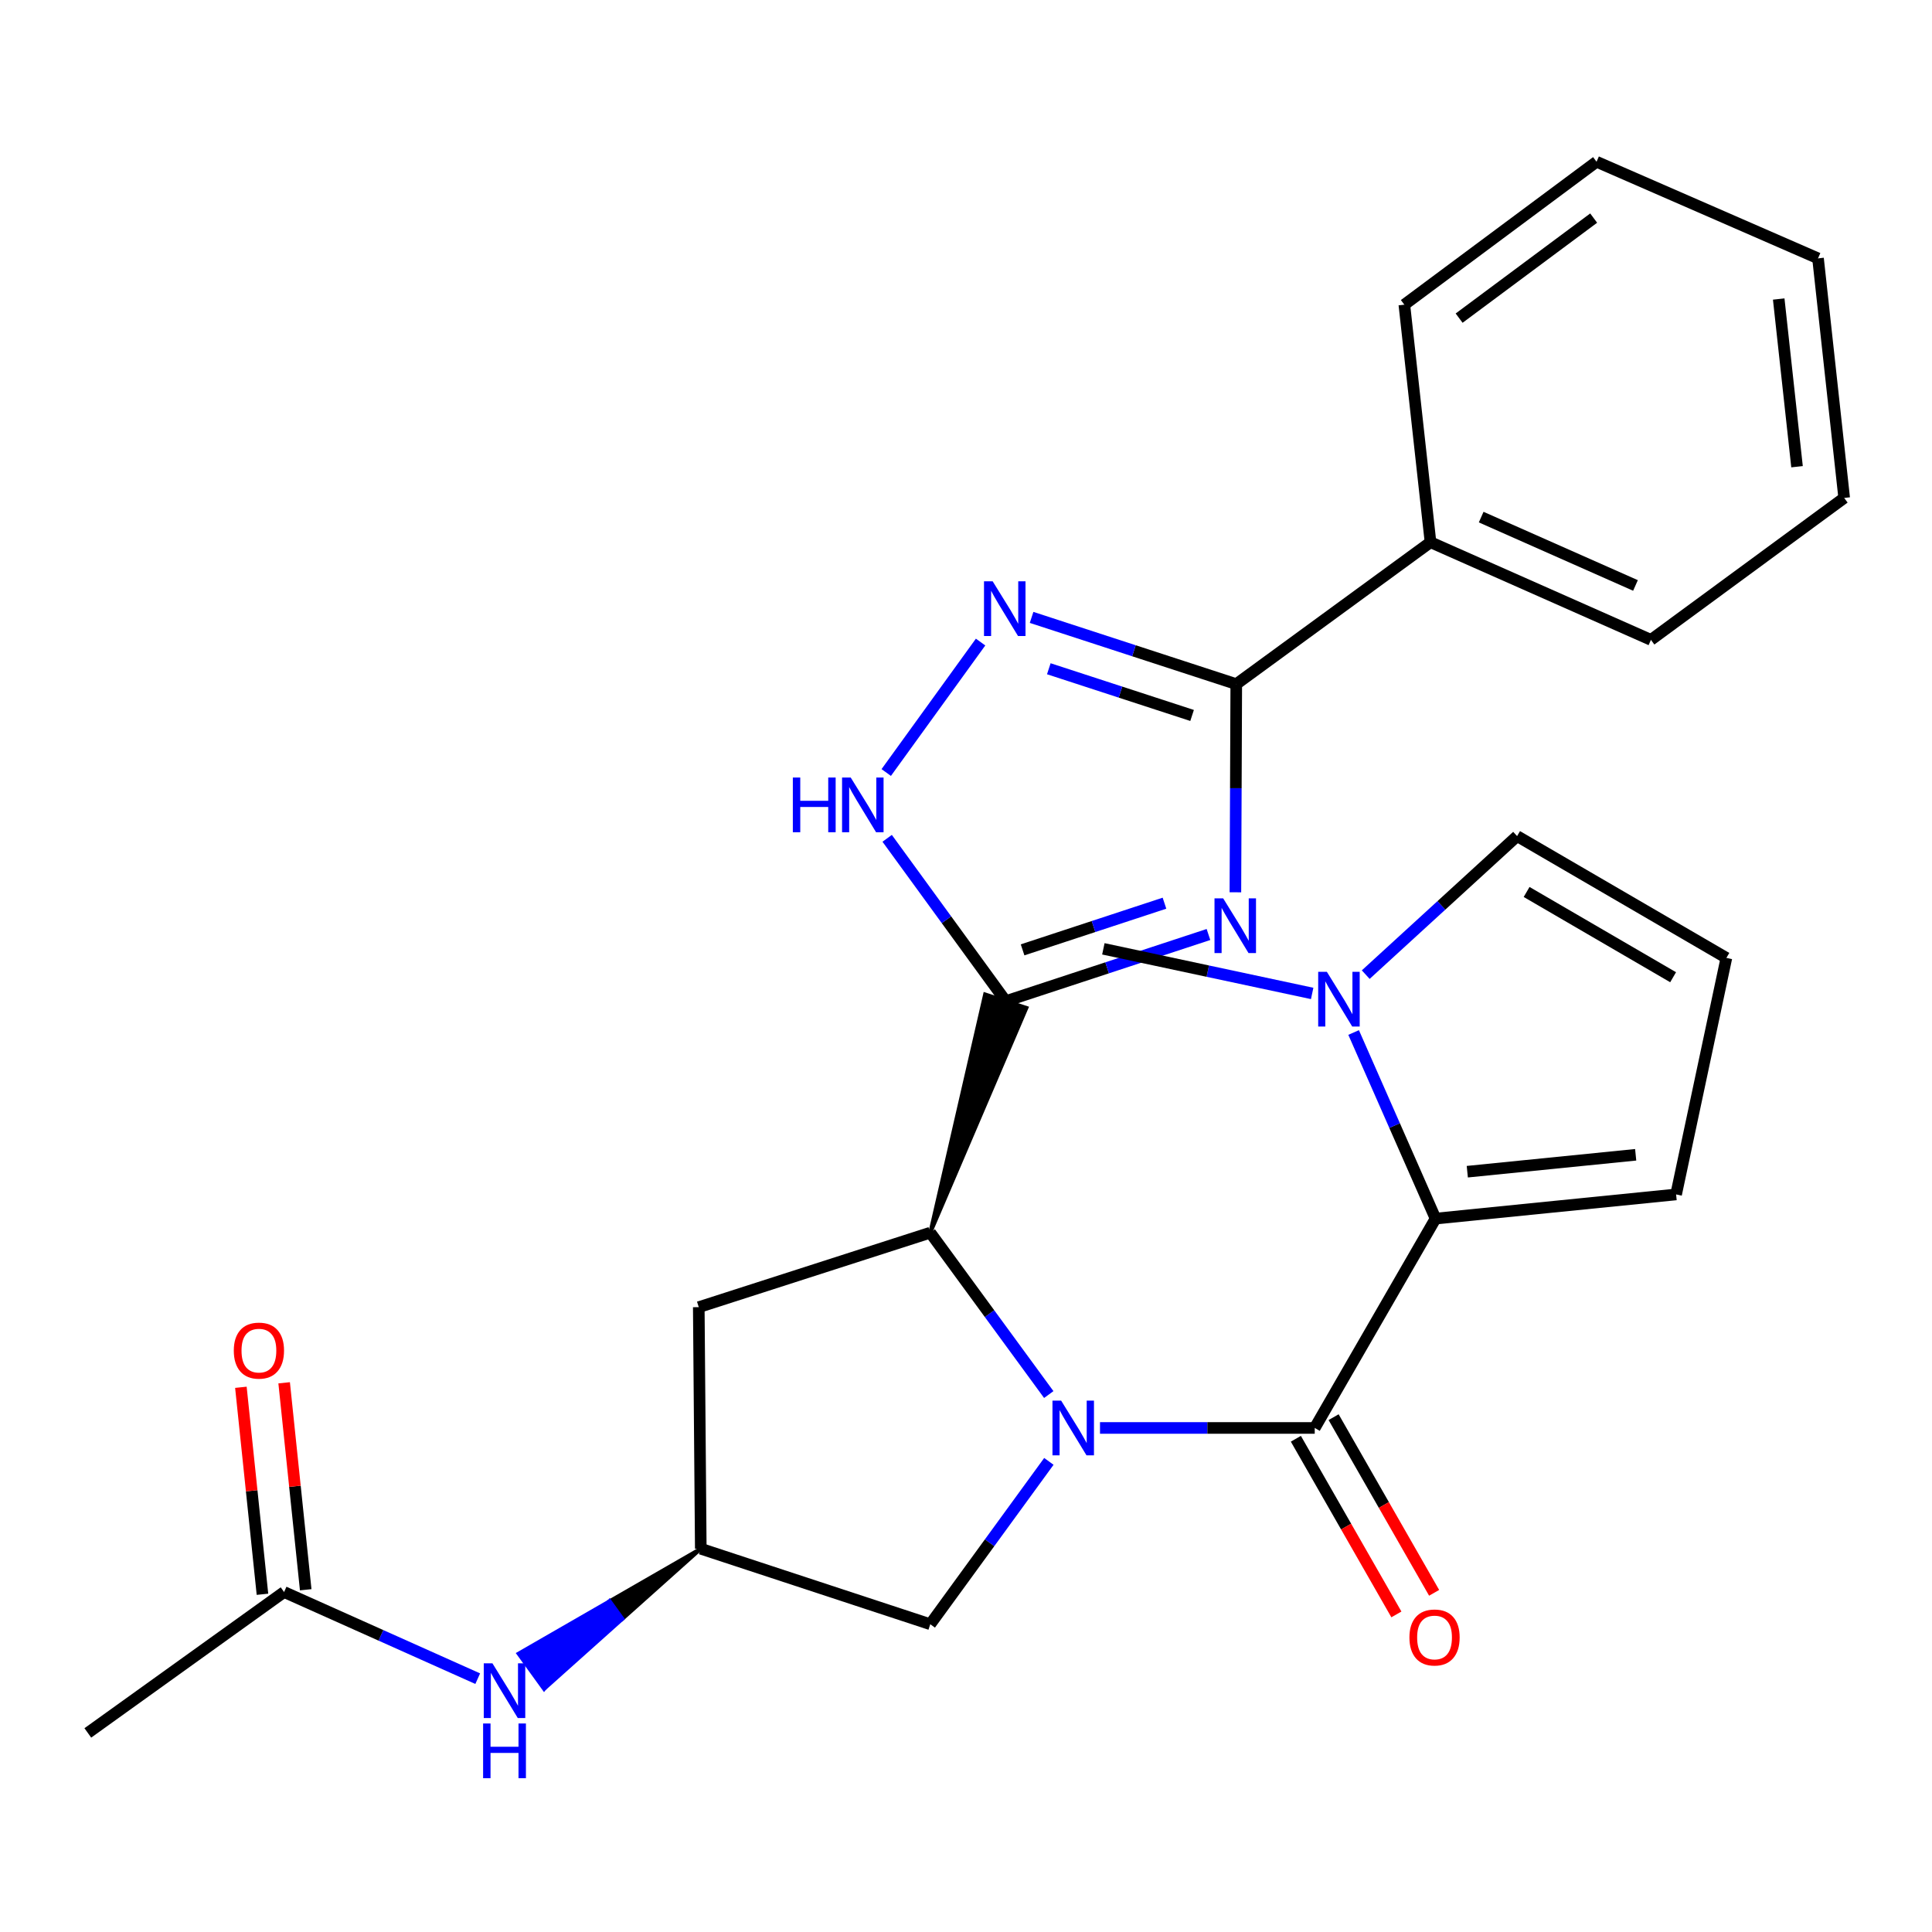 <?xml version='1.0' encoding='iso-8859-1'?>
<svg version='1.1' baseProfile='full'
              xmlns='http://www.w3.org/2000/svg'
                      xmlns:rdkit='http://www.rdkit.org/xml'
                      xmlns:xlink='http://www.w3.org/1999/xlink'
                  xml:space='preserve'
width='1000px' height='1000px' viewBox='0 0 1000 1000'>
<!-- END OF HEADER -->
<rect style='opacity:1.0;fill:#FFFFFF;stroke:none' width='1000' height='1000' x='0' y='0'> </rect>
<path class='bond-2' d='M 569.361,739.107 L 624.933,739.107' style='fill:none;fill-rule:evenodd;stroke:#0000FF;stroke-width:6px;stroke-linecap:butt;stroke-linejoin:miter;stroke-opacity:1' />
<path class='bond-2' d='M 624.933,739.107 L 680.505,739.107' style='fill:none;fill-rule:evenodd;stroke:#000000;stroke-width:6px;stroke-linecap:butt;stroke-linejoin:miter;stroke-opacity:1' />
<path class='bond-3' d='M 542.838,721.816 L 512.172,679.924' style='fill:none;fill-rule:evenodd;stroke:#0000FF;stroke-width:6px;stroke-linecap:butt;stroke-linejoin:miter;stroke-opacity:1' />
<path class='bond-3' d='M 512.172,679.924 L 481.506,638.032' style='fill:none;fill-rule:evenodd;stroke:#000000;stroke-width:6px;stroke-linecap:butt;stroke-linejoin:miter;stroke-opacity:1' />
<path class='bond-9' d='M 542.894,756.409 L 512.2,798.552' style='fill:none;fill-rule:evenodd;stroke:#0000FF;stroke-width:6px;stroke-linecap:butt;stroke-linejoin:miter;stroke-opacity:1' />
<path class='bond-9' d='M 512.2,798.552 L 481.506,840.695' style='fill:none;fill-rule:evenodd;stroke:#000000;stroke-width:6px;stroke-linecap:butt;stroke-linejoin:miter;stroke-opacity:1' />
<path class='bond-0' d='M 481.506,638.032 L 531.282,521.689 L 509.883,514.71 Z' style='fill:#000000;fill-rule:evenodd;fill-opacity:1;stroke:#000000;stroke-width:2px;stroke-linecap:butt;stroke-linejoin:miter;stroke-opacity:1;' />
<path class='bond-1' d='M 520.583,518.199 L 573.041,500.947' style='fill:none;fill-rule:evenodd;stroke:#000000;stroke-width:6px;stroke-linecap:butt;stroke-linejoin:miter;stroke-opacity:1' />
<path class='bond-1' d='M 573.041,500.947 L 625.499,483.695' style='fill:none;fill-rule:evenodd;stroke:#0000FF;stroke-width:6px;stroke-linecap:butt;stroke-linejoin:miter;stroke-opacity:1' />
<path class='bond-1' d='M 529.288,491.642 L 566.009,479.565' style='fill:none;fill-rule:evenodd;stroke:#000000;stroke-width:6px;stroke-linecap:butt;stroke-linejoin:miter;stroke-opacity:1' />
<path class='bond-1' d='M 566.009,479.565 L 602.729,467.489' style='fill:none;fill-rule:evenodd;stroke:#0000FF;stroke-width:6px;stroke-linecap:butt;stroke-linejoin:miter;stroke-opacity:1' />
<path class='bond-7' d='M 520.583,518.199 L 489.888,476.056' style='fill:none;fill-rule:evenodd;stroke:#000000;stroke-width:6px;stroke-linecap:butt;stroke-linejoin:miter;stroke-opacity:1' />
<path class='bond-7' d='M 489.888,476.056 L 459.194,433.913' style='fill:none;fill-rule:evenodd;stroke:#0000FF;stroke-width:6px;stroke-linecap:butt;stroke-linejoin:miter;stroke-opacity:1' />
<path class='bond-4' d='M 639.437,461.849 L 639.664,407.975' style='fill:none;fill-rule:evenodd;stroke:#0000FF;stroke-width:6px;stroke-linecap:butt;stroke-linejoin:miter;stroke-opacity:1' />
<path class='bond-4' d='M 639.664,407.975 L 639.89,354.1' style='fill:none;fill-rule:evenodd;stroke:#000000;stroke-width:6px;stroke-linecap:butt;stroke-linejoin:miter;stroke-opacity:1' />
<path class='bond-5' d='M 680.505,739.107 L 743.041,630.742' style='fill:none;fill-rule:evenodd;stroke:#000000;stroke-width:6px;stroke-linecap:butt;stroke-linejoin:miter;stroke-opacity:1' />
<path class='bond-15' d='M 670.737,744.697 L 696.752,790.159' style='fill:none;fill-rule:evenodd;stroke:#000000;stroke-width:6px;stroke-linecap:butt;stroke-linejoin:miter;stroke-opacity:1' />
<path class='bond-15' d='M 696.752,790.159 L 722.767,835.621' style='fill:none;fill-rule:evenodd;stroke:#FF0000;stroke-width:6px;stroke-linecap:butt;stroke-linejoin:miter;stroke-opacity:1' />
<path class='bond-15' d='M 690.273,733.518 L 716.288,778.98' style='fill:none;fill-rule:evenodd;stroke:#000000;stroke-width:6px;stroke-linecap:butt;stroke-linejoin:miter;stroke-opacity:1' />
<path class='bond-15' d='M 716.288,778.98 L 742.303,824.442' style='fill:none;fill-rule:evenodd;stroke:#FF0000;stroke-width:6px;stroke-linecap:butt;stroke-linejoin:miter;stroke-opacity:1' />
<path class='bond-10' d='M 481.506,638.032 L 361.686,676.584' style='fill:none;fill-rule:evenodd;stroke:#000000;stroke-width:6px;stroke-linecap:butt;stroke-linejoin:miter;stroke-opacity:1' />
<path class='bond-18' d='M 639.89,354.1 L 740.428,280.648' style='fill:none;fill-rule:evenodd;stroke:#000000;stroke-width:6px;stroke-linecap:butt;stroke-linejoin:miter;stroke-opacity:1' />
<path class='bond-28' d='M 639.89,354.1 L 586.919,336.832' style='fill:none;fill-rule:evenodd;stroke:#000000;stroke-width:6px;stroke-linecap:butt;stroke-linejoin:miter;stroke-opacity:1' />
<path class='bond-28' d='M 586.919,336.832 L 533.948,319.564' style='fill:none;fill-rule:evenodd;stroke:#0000FF;stroke-width:6px;stroke-linecap:butt;stroke-linejoin:miter;stroke-opacity:1' />
<path class='bond-28' d='M 617.022,370.32 L 579.943,358.232' style='fill:none;fill-rule:evenodd;stroke:#000000;stroke-width:6px;stroke-linecap:butt;stroke-linejoin:miter;stroke-opacity:1' />
<path class='bond-28' d='M 579.943,358.232 L 542.863,346.145' style='fill:none;fill-rule:evenodd;stroke:#0000FF;stroke-width:6px;stroke-linecap:butt;stroke-linejoin:miter;stroke-opacity:1' />
<path class='bond-8' d='M 743.041,630.742 L 721.838,582.583' style='fill:none;fill-rule:evenodd;stroke:#000000;stroke-width:6px;stroke-linecap:butt;stroke-linejoin:miter;stroke-opacity:1' />
<path class='bond-8' d='M 721.838,582.583 L 700.635,534.424' style='fill:none;fill-rule:evenodd;stroke:#0000FF;stroke-width:6px;stroke-linecap:butt;stroke-linejoin:miter;stroke-opacity:1' />
<path class='bond-13' d='M 743.041,630.742 L 867.55,618.237' style='fill:none;fill-rule:evenodd;stroke:#000000;stroke-width:6px;stroke-linecap:butt;stroke-linejoin:miter;stroke-opacity:1' />
<path class='bond-13' d='M 759.468,606.47 L 846.625,597.717' style='fill:none;fill-rule:evenodd;stroke:#000000;stroke-width:6px;stroke-linecap:butt;stroke-linejoin:miter;stroke-opacity:1' />
<path class='bond-6' d='M 507.55,332.33 L 458.715,399.851' style='fill:none;fill-rule:evenodd;stroke:#0000FF;stroke-width:6px;stroke-linecap:butt;stroke-linejoin:miter;stroke-opacity:1' />
<path class='bond-16' d='M 706.9,504.472 L 746.072,468.62' style='fill:none;fill-rule:evenodd;stroke:#0000FF;stroke-width:6px;stroke-linecap:butt;stroke-linejoin:miter;stroke-opacity:1' />
<path class='bond-16' d='M 746.072,468.62 L 785.244,432.767' style='fill:none;fill-rule:evenodd;stroke:#000000;stroke-width:6px;stroke-linecap:butt;stroke-linejoin:miter;stroke-opacity:1' />
<path class='bond-20' d='M 679.178,514.201 L 625.14,502.658' style='fill:none;fill-rule:evenodd;stroke:#0000FF;stroke-width:6px;stroke-linecap:butt;stroke-linejoin:miter;stroke-opacity:1' />
<path class='bond-20' d='M 625.14,502.658 L 571.102,491.114' style='fill:none;fill-rule:evenodd;stroke:#000000;stroke-width:6px;stroke-linecap:butt;stroke-linejoin:miter;stroke-opacity:1' />
<path class='bond-11' d='M 481.506,840.695 L 362.724,801.618' style='fill:none;fill-rule:evenodd;stroke:#000000;stroke-width:6px;stroke-linecap:butt;stroke-linejoin:miter;stroke-opacity:1' />
<path class='bond-27' d='M 361.686,676.584 L 362.724,801.618' style='fill:none;fill-rule:evenodd;stroke:#000000;stroke-width:6px;stroke-linecap:butt;stroke-linejoin:miter;stroke-opacity:1' />
<path class='bond-12' d='M 362.724,801.618 L 315.569,828.774 L 322.164,837.894 Z' style='fill:#000000;fill-rule:evenodd;fill-opacity:1;stroke:#000000;stroke-width:2px;stroke-linecap:butt;stroke-linejoin:miter;stroke-opacity:1;' />
<path class='bond-12' d='M 315.569,828.774 L 281.605,874.169 L 268.415,855.93 Z' style='fill:#0000FF;fill-rule:evenodd;fill-opacity:1;stroke:#0000FF;stroke-width:2px;stroke-linecap:butt;stroke-linejoin:miter;stroke-opacity:1;' />
<path class='bond-12' d='M 315.569,828.774 L 322.164,837.894 L 281.605,874.169 Z' style='fill:#0000FF;fill-rule:evenodd;fill-opacity:1;stroke:#0000FF;stroke-width:2px;stroke-linecap:butt;stroke-linejoin:miter;stroke-opacity:1;' />
<path class='bond-14' d='M 247.271,868.879 L 197.157,846.453' style='fill:none;fill-rule:evenodd;stroke:#0000FF;stroke-width:6px;stroke-linecap:butt;stroke-linejoin:miter;stroke-opacity:1' />
<path class='bond-14' d='M 197.157,846.453 L 147.043,824.027' style='fill:none;fill-rule:evenodd;stroke:#000000;stroke-width:6px;stroke-linecap:butt;stroke-linejoin:miter;stroke-opacity:1' />
<path class='bond-17' d='M 867.55,618.237 L 893.573,495.816' style='fill:none;fill-rule:evenodd;stroke:#000000;stroke-width:6px;stroke-linecap:butt;stroke-linejoin:miter;stroke-opacity:1' />
<path class='bond-19' d='M 158.236,822.86 L 152.654,769.294' style='fill:none;fill-rule:evenodd;stroke:#000000;stroke-width:6px;stroke-linecap:butt;stroke-linejoin:miter;stroke-opacity:1' />
<path class='bond-19' d='M 152.654,769.294 L 147.072,715.729' style='fill:none;fill-rule:evenodd;stroke:#FF0000;stroke-width:6px;stroke-linecap:butt;stroke-linejoin:miter;stroke-opacity:1' />
<path class='bond-19' d='M 135.849,825.193 L 130.267,771.627' style='fill:none;fill-rule:evenodd;stroke:#000000;stroke-width:6px;stroke-linecap:butt;stroke-linejoin:miter;stroke-opacity:1' />
<path class='bond-19' d='M 130.267,771.627 L 124.685,718.062' style='fill:none;fill-rule:evenodd;stroke:#FF0000;stroke-width:6px;stroke-linecap:butt;stroke-linejoin:miter;stroke-opacity:1' />
<path class='bond-21' d='M 147.043,824.027 L 45.455,896.954' style='fill:none;fill-rule:evenodd;stroke:#000000;stroke-width:6px;stroke-linecap:butt;stroke-linejoin:miter;stroke-opacity:1' />
<path class='bond-29' d='M 785.244,432.767 L 893.573,495.816' style='fill:none;fill-rule:evenodd;stroke:#000000;stroke-width:6px;stroke-linecap:butt;stroke-linejoin:miter;stroke-opacity:1' />
<path class='bond-29' d='M 790.171,461.678 L 866.001,505.812' style='fill:none;fill-rule:evenodd;stroke:#000000;stroke-width:6px;stroke-linecap:butt;stroke-linejoin:miter;stroke-opacity:1' />
<path class='bond-22' d='M 740.428,280.648 L 854.52,331.192' style='fill:none;fill-rule:evenodd;stroke:#000000;stroke-width:6px;stroke-linecap:butt;stroke-linejoin:miter;stroke-opacity:1' />
<path class='bond-22' d='M 766.658,267.65 L 846.523,303.031' style='fill:none;fill-rule:evenodd;stroke:#000000;stroke-width:6px;stroke-linecap:butt;stroke-linejoin:miter;stroke-opacity:1' />
<path class='bond-23' d='M 740.428,280.648 L 726.885,157.702' style='fill:none;fill-rule:evenodd;stroke:#000000;stroke-width:6px;stroke-linecap:butt;stroke-linejoin:miter;stroke-opacity:1' />
<path class='bond-25' d='M 854.52,331.192 L 954.545,257.727' style='fill:none;fill-rule:evenodd;stroke:#000000;stroke-width:6px;stroke-linecap:butt;stroke-linejoin:miter;stroke-opacity:1' />
<path class='bond-24' d='M 726.885,157.702 L 826.372,83.724' style='fill:none;fill-rule:evenodd;stroke:#000000;stroke-width:6px;stroke-linecap:butt;stroke-linejoin:miter;stroke-opacity:1' />
<path class='bond-24' d='M 755.239,164.667 L 824.88,112.883' style='fill:none;fill-rule:evenodd;stroke:#000000;stroke-width:6px;stroke-linecap:butt;stroke-linejoin:miter;stroke-opacity:1' />
<path class='bond-26' d='M 826.372,83.724 L 941.003,133.73' style='fill:none;fill-rule:evenodd;stroke:#000000;stroke-width:6px;stroke-linecap:butt;stroke-linejoin:miter;stroke-opacity:1' />
<path class='bond-30' d='M 954.545,257.727 L 941.003,133.73' style='fill:none;fill-rule:evenodd;stroke:#000000;stroke-width:6px;stroke-linecap:butt;stroke-linejoin:miter;stroke-opacity:1' />
<path class='bond-30' d='M 930.139,241.571 L 920.659,154.774' style='fill:none;fill-rule:evenodd;stroke:#000000;stroke-width:6px;stroke-linecap:butt;stroke-linejoin:miter;stroke-opacity:1' />
<path  class='atom-0' d='M 549.236 724.947
L 558.516 739.947
Q 559.436 741.427, 560.916 744.107
Q 562.396 746.787, 562.476 746.947
L 562.476 724.947
L 566.236 724.947
L 566.236 753.267
L 562.356 753.267
L 552.396 736.867
Q 551.236 734.947, 549.996 732.747
Q 548.796 730.547, 548.436 729.867
L 548.436 753.267
L 544.756 753.267
L 544.756 724.947
L 549.236 724.947
' fill='#0000FF'/>
<path  class='atom-2' d='M 633.105 464.975
L 642.385 479.975
Q 643.305 481.455, 644.785 484.135
Q 646.265 486.815, 646.345 486.975
L 646.345 464.975
L 650.105 464.975
L 650.105 493.295
L 646.225 493.295
L 636.265 476.895
Q 635.105 474.975, 633.865 472.775
Q 632.665 470.575, 632.305 469.895
L 632.305 493.295
L 628.625 493.295
L 628.625 464.975
L 633.105 464.975
' fill='#0000FF'/>
<path  class='atom-7' d='M 513.798 300.876
L 523.078 315.876
Q 523.998 317.356, 525.478 320.036
Q 526.958 322.716, 527.038 322.876
L 527.038 300.876
L 530.798 300.876
L 530.798 329.196
L 526.918 329.196
L 516.958 312.796
Q 515.798 310.876, 514.558 308.676
Q 513.358 306.476, 512.998 305.796
L 512.998 329.196
L 509.318 329.196
L 509.318 300.876
L 513.798 300.876
' fill='#0000FF'/>
<path  class='atom-8' d='M 410.372 402.451
L 414.212 402.451
L 414.212 414.491
L 428.692 414.491
L 428.692 402.451
L 432.532 402.451
L 432.532 430.771
L 428.692 430.771
L 428.692 417.691
L 414.212 417.691
L 414.212 430.771
L 410.372 430.771
L 410.372 402.451
' fill='#0000FF'/>
<path  class='atom-8' d='M 440.332 402.451
L 449.612 417.451
Q 450.532 418.931, 452.012 421.611
Q 453.492 424.291, 453.572 424.451
L 453.572 402.451
L 457.332 402.451
L 457.332 430.771
L 453.452 430.771
L 443.492 414.371
Q 442.332 412.451, 441.092 410.251
Q 439.892 408.051, 439.532 407.371
L 439.532 430.771
L 435.852 430.771
L 435.852 402.451
L 440.332 402.451
' fill='#0000FF'/>
<path  class='atom-9' d='M 686.775 503.002
L 696.055 518.002
Q 696.975 519.482, 698.455 522.162
Q 699.935 524.842, 700.015 525.002
L 700.015 503.002
L 703.775 503.002
L 703.775 531.322
L 699.895 531.322
L 689.935 514.922
Q 688.775 513.002, 687.535 510.802
Q 686.335 508.602, 685.975 507.922
L 685.975 531.322
L 682.295 531.322
L 682.295 503.002
L 686.775 503.002
' fill='#0000FF'/>
<path  class='atom-13' d='M 254.875 860.923
L 264.155 875.923
Q 265.075 877.403, 266.555 880.083
Q 268.035 882.763, 268.115 882.923
L 268.115 860.923
L 271.875 860.923
L 271.875 889.243
L 267.995 889.243
L 258.035 872.843
Q 256.875 870.923, 255.635 868.723
Q 254.435 866.523, 254.075 865.843
L 254.075 889.243
L 250.395 889.243
L 250.395 860.923
L 254.875 860.923
' fill='#0000FF'/>
<path  class='atom-13' d='M 250.055 892.075
L 253.895 892.075
L 253.895 904.115
L 268.375 904.115
L 268.375 892.075
L 272.215 892.075
L 272.215 920.395
L 268.375 920.395
L 268.375 907.315
L 253.895 907.315
L 253.895 920.395
L 250.055 920.395
L 250.055 892.075
' fill='#0000FF'/>
<path  class='atom-16' d='M 729.516 847.553
Q 729.516 840.753, 732.876 836.953
Q 736.236 833.153, 742.516 833.153
Q 748.796 833.153, 752.156 836.953
Q 755.516 840.753, 755.516 847.553
Q 755.516 854.433, 752.116 858.353
Q 748.716 862.233, 742.516 862.233
Q 736.276 862.233, 732.876 858.353
Q 729.516 854.473, 729.516 847.553
M 742.516 859.033
Q 746.836 859.033, 749.156 856.153
Q 751.516 853.233, 751.516 847.553
Q 751.516 841.993, 749.156 839.193
Q 746.836 836.353, 742.516 836.353
Q 738.196 836.353, 735.836 839.153
Q 733.516 841.953, 733.516 847.553
Q 733.516 853.273, 735.836 856.153
Q 738.196 859.033, 742.516 859.033
' fill='#FF0000'/>
<path  class='atom-20' d='M 121.013 699.072
Q 121.013 692.272, 124.373 688.472
Q 127.733 684.672, 134.013 684.672
Q 140.293 684.672, 143.653 688.472
Q 147.013 692.272, 147.013 699.072
Q 147.013 705.952, 143.613 709.872
Q 140.213 713.752, 134.013 713.752
Q 127.773 713.752, 124.373 709.872
Q 121.013 705.992, 121.013 699.072
M 134.013 710.552
Q 138.333 710.552, 140.653 707.672
Q 143.013 704.752, 143.013 699.072
Q 143.013 693.512, 140.653 690.712
Q 138.333 687.872, 134.013 687.872
Q 129.693 687.872, 127.333 690.672
Q 125.013 693.472, 125.013 699.072
Q 125.013 704.792, 127.333 707.672
Q 129.693 710.552, 134.013 710.552
' fill='#FF0000'/>
</svg>

